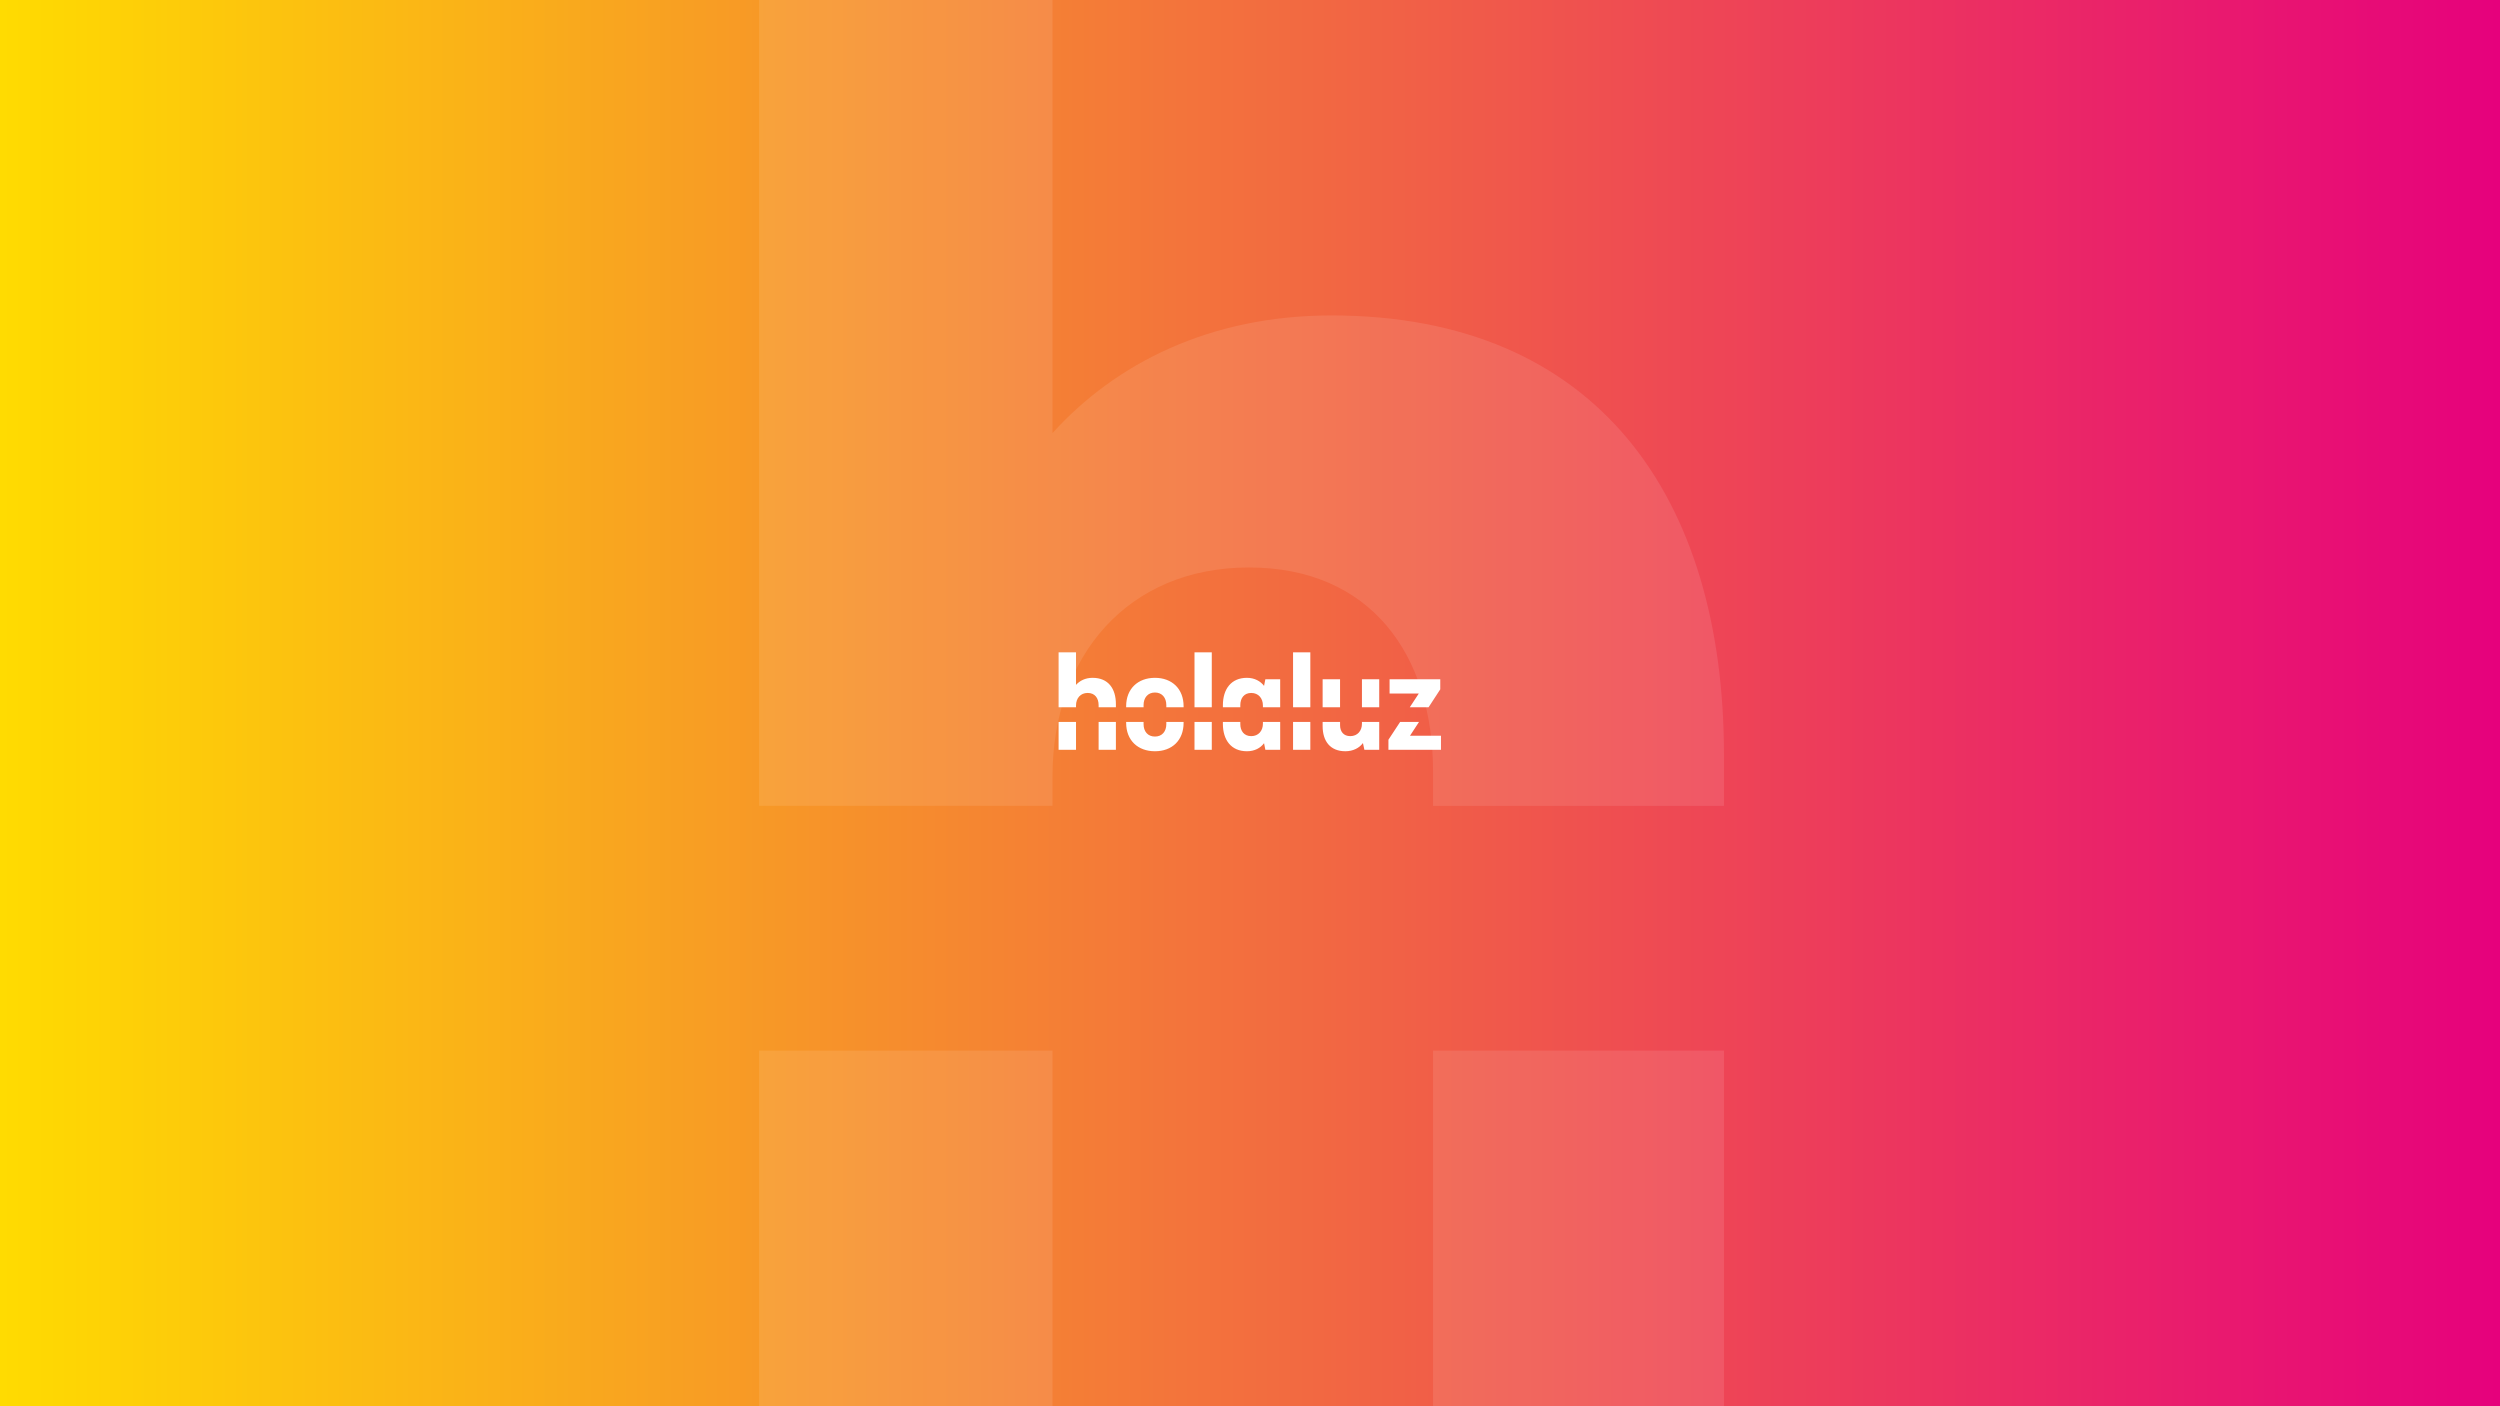 <?xml version='1.0' encoding='ASCII' standalone='yes'?>
<svg xmlns="http://www.w3.org/2000/svg" xmlns:xlink="http://www.w3.org/1999/xlink" version="1.1" width="1920.0px" viewBox="0 0 1920.0 1080.0" height="1080.0px">
  <rect x="0" y="0" width="1920.0" height="1080.0" fill="#333333" stroke="none"/>
  <g>
    <g>
      <defs>
        <linearGradient gradientTransform="rotate(180,0.5,0.5)" id="id1">
          <stop offset="0.0" stop-color="#E6007D"/>
          <stop offset="1.0" stop-color="#FFDC00"/>
        </linearGradient>
      </defs>
      <rect fill="url(#id1) currentColor" height="1080" width="1920" x="0" y="0"/>
    </g>
    <g transform="translate(812.25, 501.0) scale(1 1)"><g>
    <g transform="translate(0, 0) scale(1.5 1.5)"><path fill-rule="evenodd" clip-rule="evenodd" d="M135.689 35.622V37.814C135.689 45.332 139.449 50.64 147.336 50.64C151.318 50.64 154.486 48.946 156.329 46.438L157.066 49.903H164.663V35.622H155.817V36.562C155.817 40.172 153.533 42.9 149.847 42.9C146.382 42.9 144.614 40.542 144.614 37.298V35.622H135.693H135.689ZM120.542 49.903H129.386V35.622H120.542V49.903V49.903ZM84.616 35.622V36.634C84.616 44.816 88.816 50.641 96.925 50.641C100.83 50.641 103.855 49.019 105.696 46.512L106.364 49.903H113.956V35.622H105.112V36.562C105.112 40.172 102.824 42.9 99.139 42.9C95.454 42.9 93.537 40.247 93.537 36.709V35.622H84.619H84.616ZM70.085 49.903H78.931V35.622H70.082V49.903H70.085ZM35.09 35.622V36.117C35.09 45.038 41.06 50.641 49.832 50.641C58.603 50.641 64.5 45.038 64.5 36.118V35.623H55.654V36.782C55.654 40.467 53.517 43.121 49.831 43.121C46.146 43.121 44.007 40.47 44.007 36.785V35.627H35.088L35.09 35.622ZM20.993 49.903H29.839V35.622H20.993V49.903V49.903ZM0.5 49.903H9.421V35.622H0.5V49.903ZM29.839 28.105V26.536C29.839 18.649 26.007 13.046 17.898 13.046C14.213 13.046 11.337 14.52 9.421 16.658V0H0.5V28.105H9.421V27.199C9.421 23.514 11.706 20.786 15.392 20.786C19.077 20.786 20.993 23.44 20.993 27.052V28.106H29.839V28.105ZM64.5 28.105V27.568C64.5 18.722 58.602 13.046 49.831 13.046C41.059 13.046 35.088 18.722 35.088 27.568V28.107H44.007V26.979C44.007 23.294 46.145 20.566 49.831 20.566C53.516 20.566 55.654 23.294 55.654 26.979V28.106H64.498L64.5 28.105ZM70.086 28.105H78.93V0H70.086V28.105V28.105ZM113.952 28.105V13.783H106.36L105.696 17.174C103.859 14.743 100.834 13.046 96.929 13.046C88.822 13.046 84.62 18.869 84.62 27.052V28.106H93.538V27.057C93.538 23.444 95.454 20.791 99.14 20.791C102.825 20.791 105.11 23.519 105.11 27.204V28.109H113.954L113.952 28.105ZM120.541 28.105H129.387V0H120.543V28.105H120.541ZM135.688 28.105H144.609V13.783H135.688V28.105V28.105ZM155.812 28.105H164.663V13.783H155.817V28.105H155.812ZM189.941 28.105L195.916 18.942V13.783H169.968V21.081H184.93L180.315 28.106H189.94L189.941 28.105ZM196.28 49.904V42.68H180.433L185.035 35.622H175.371L169.376 44.744V49.903H196.28V49.904Z" fill="white"/>
</g>
  </g>
</g>
    <g transform="translate(173.5, -240.0) scale(1 1)"><g>
    <g transform="translate(0, 0) scale(13 13)" opacity="0.1"><path fill-rule="evenodd" clip-rule="evenodd" d="M71.314 108H88.5V80.528H71.314V108V108ZM31.5 108H48.832V80.528H31.5V108ZM88.5 66.067V63.049C88.5 47.877 81.054 37.097 65.3 37.097C58.141 37.097 52.554 39.933 48.832 44.047V12H31.5V66.067H48.832V64.323C48.832 57.234 53.27 51.986 60.432 51.986C67.591 51.986 71.314 57.092 71.314 64.042V66.069H88.5V66.067Z" fill="white"/>
</g>
  </g>
</g>
  </g>
</svg>
